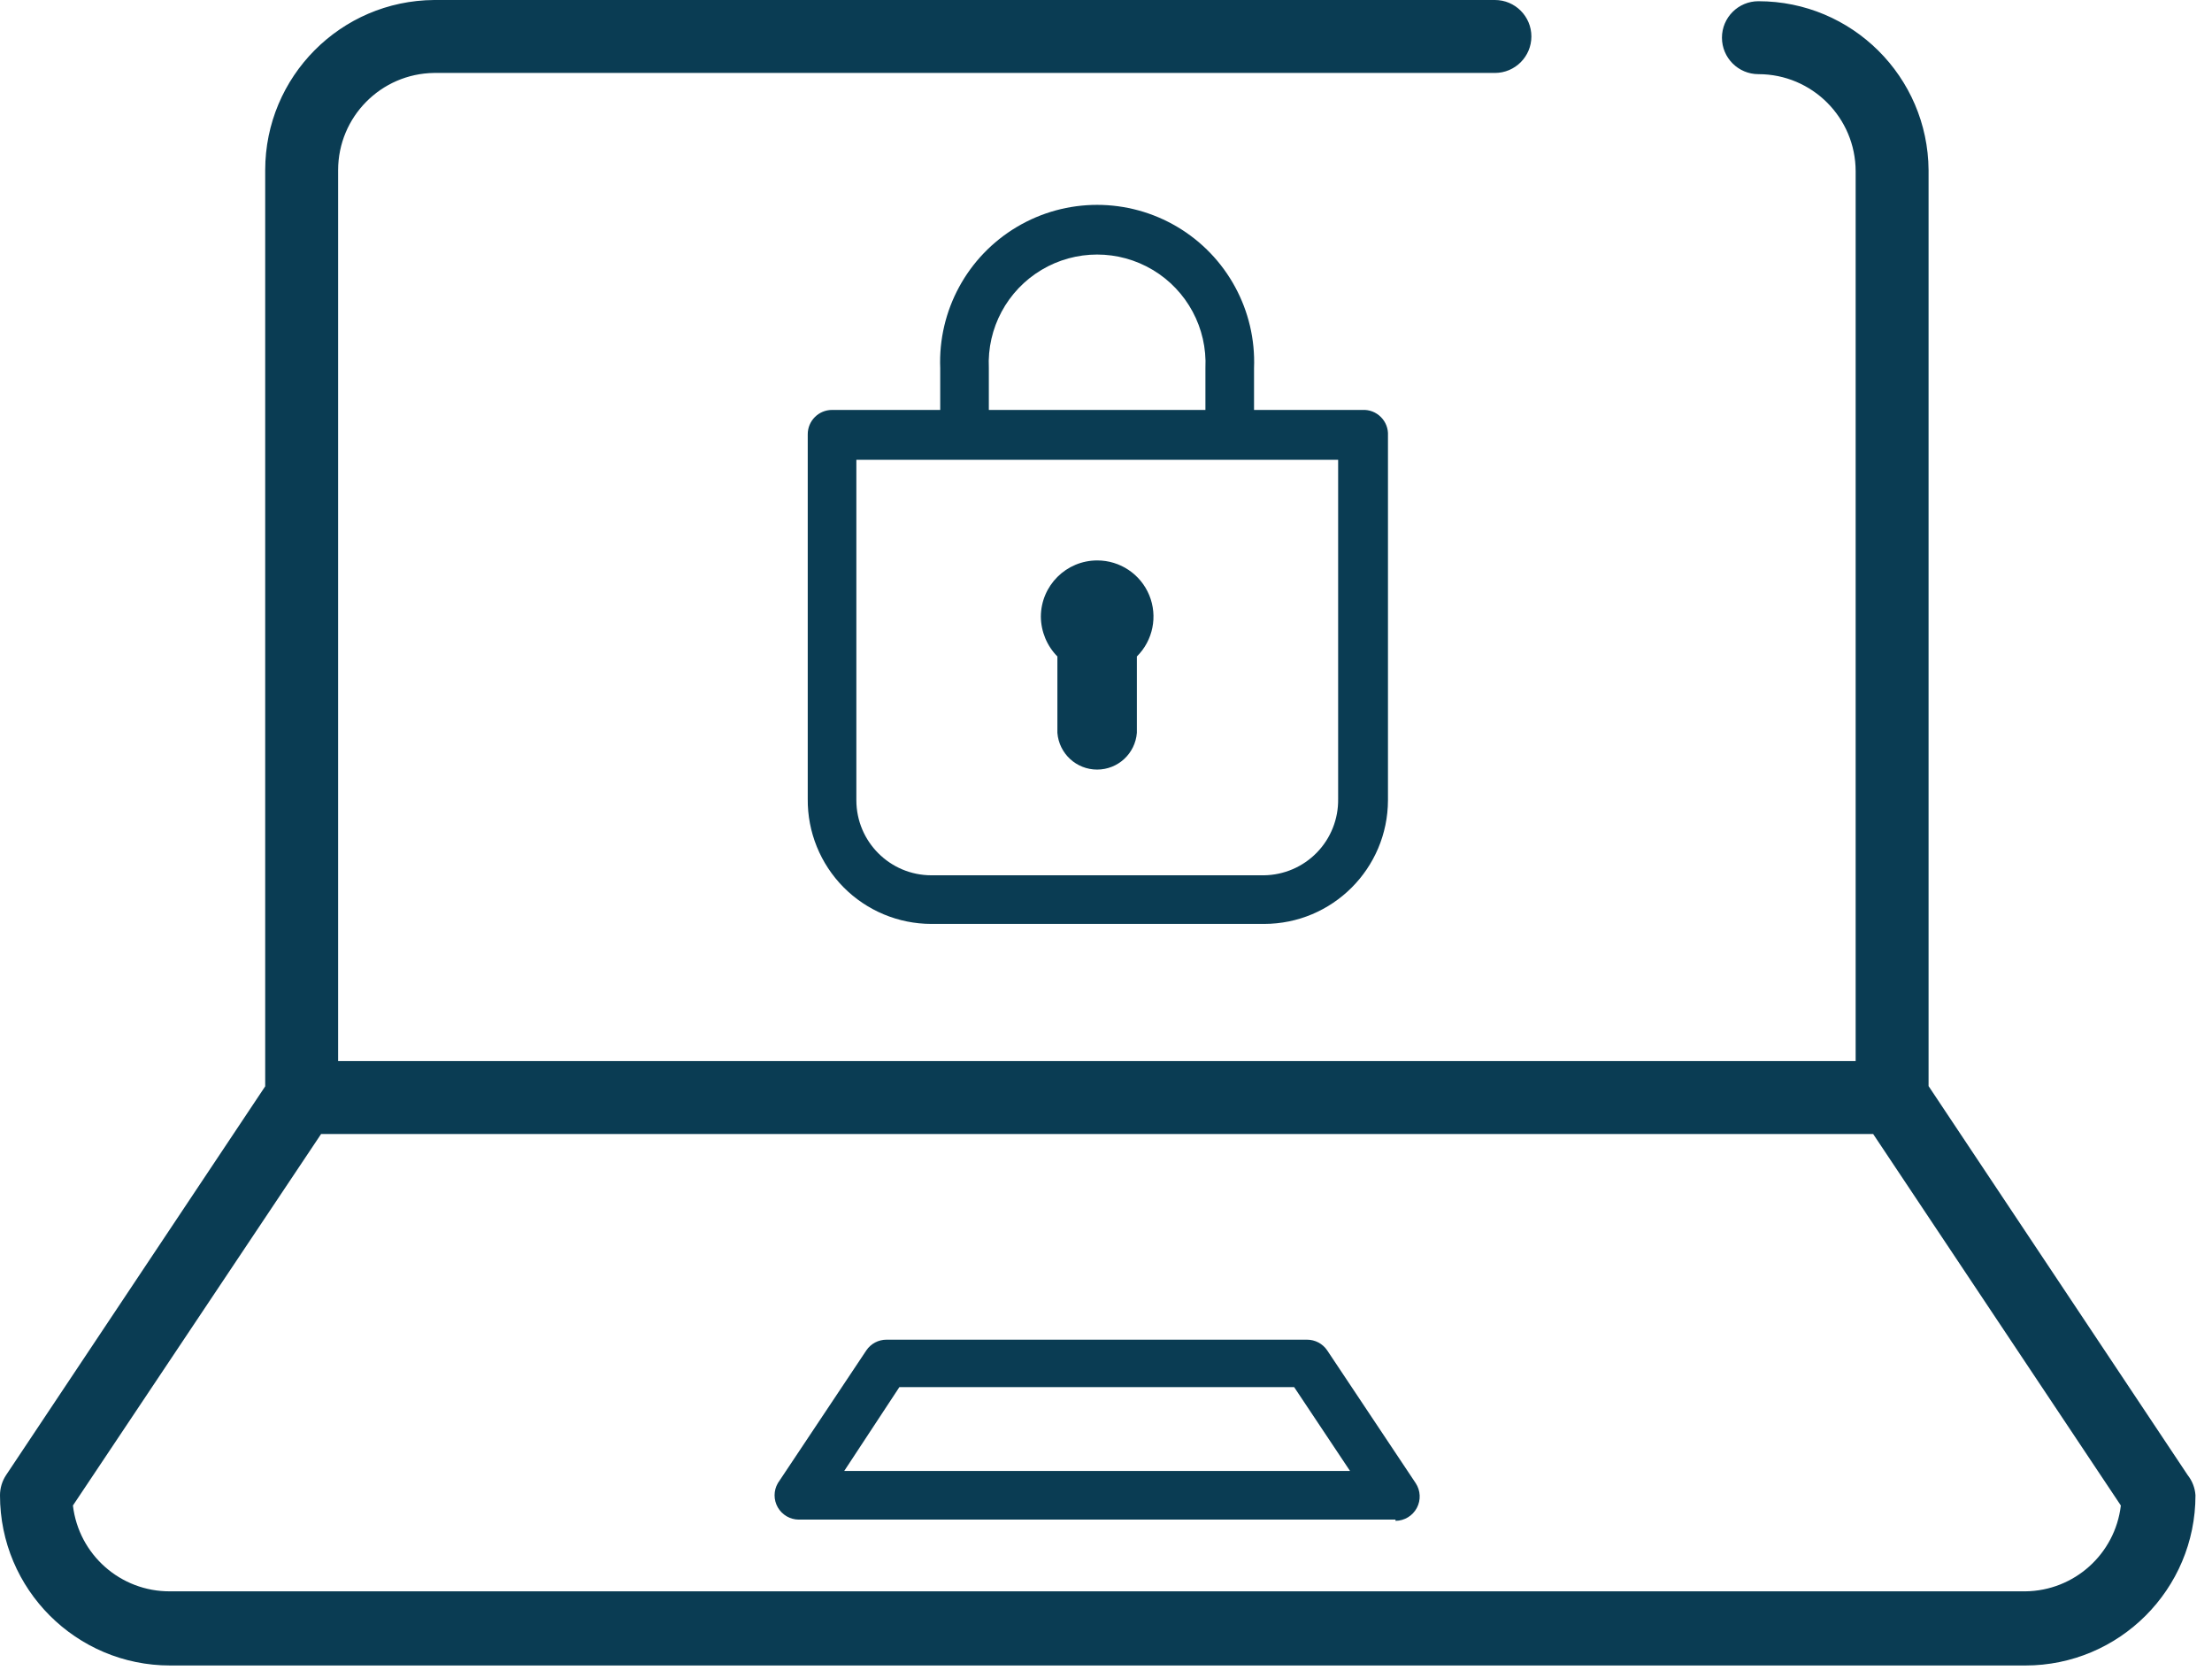 <?xml version="1.0" encoding="UTF-8"?>
<svg width="91px" height="69px" viewBox="0 0 91 69" version="1.1" xmlns="http://www.w3.org/2000/svg" xmlns:xlink="http://www.w3.org/1999/xlink">
    <title>nyl_info_security_rgb</title>
    <g id="Symbols" stroke="none" stroke-width="1" fill="none" fill-rule="evenodd">
        <g id="Icon/Together-Copy-5" transform="translate(0, -1)" fill="#0A3C53" fill-rule="nonzero">
            <g id="nyl_info_security_rgb" transform="translate(0, 1)">
                <path d="M57.41,62.5 L32.86,62.5 C32.504,62.498 32.176,62.306 31.998,61.997 C31.821,61.688 31.822,61.308 32,61 L35.64,55.54 C35.826,55.264 36.137,55.099 36.47,55.1 L53.77,55.1 C54.103,55.099 54.414,55.264 54.6,55.54 L58.24,61 C58.442,61.306 58.46,61.699 58.286,62.022 C58.113,62.345 57.777,62.548 57.41,62.55 L57.41,62.5 Z M34.73,60.5 L55.54,60.5 L53.24,57.05 L37,57.05 L34.73,60.5 Z M45.14,23.05 C43.863,23.05 42.826,24.083 42.82,25.36 C42.825,25.974 43.069,26.563 43.5,27 L43.5,30.14 C43.567,30.994 44.279,31.652 45.135,31.652 C45.991,31.652 46.703,30.994 46.77,30.14 L46.77,27 C47.435,26.34 47.636,25.345 47.279,24.479 C46.921,23.613 46.077,23.049 45.14,23.05 L45.14,23.05 Z M56.05,16.86 L51.59,16.86 L51.59,15.14 C51.683,12.773 50.474,10.545 48.438,9.334 C46.403,8.123 43.867,8.123 41.832,9.334 C39.796,10.545 38.587,12.773 38.68,15.14 L38.68,16.86 L34.23,16.86 C33.678,16.86 33.23,17.308 33.23,17.86 L33.23,32.86 C33.217,34.219 33.747,35.526 34.703,36.492 C35.659,37.457 36.961,38 38.32,38 L52,38 C54.813,38 57.094,35.723 57.1,32.91 L57.1,17.91 C57.115,17.627 57.009,17.352 56.808,17.152 C56.608,16.951 56.333,16.845 56.05,16.86 Z M40.68,15.14 C40.602,13.498 41.434,11.946 42.844,11.102 C44.255,10.258 46.015,10.258 47.426,11.102 C48.836,11.946 49.668,13.498 49.59,15.14 L49.59,16.86 L40.68,16.86 L40.68,15.14 Z M55.05,32.86 C55.063,33.681 54.749,34.474 54.177,35.063 C53.605,35.652 52.821,35.989 52,36 L38.32,36 C36.613,36 35.23,34.617 35.23,32.91 L35.23,18.91 L55.05,18.91 L55.05,32.86 Z M90,60.67 L79.34,44.67 L79.34,7 C79.313,3.154 76.187,0.05 72.34,0.05 C71.512,0.05 70.84,0.722 70.84,1.55 C70.84,2.378 71.512,3.05 72.34,3.05 C74.549,3.05 76.34,4.841 76.34,7.05 L76.34,43.64 L13.91,43.64 L13.91,7 C13.91,4.81 15.67,3.027 17.86,3 L61.5,3 C62.328,3 63,2.328 63,1.5 C63,0.672 62.328,0 61.5,0 L17.86,0 C14.014,0.027 10.91,3.153 10.91,7 L10.91,44.68 L0.25,60.67 C0.087,60.916 0,61.205 0,61.5 C0,65.366 3.134,68.5 7,68.5 L83.32,68.5 C87.186,68.5 90.32,65.366 90.32,61.5 C90.3,61.197 90.188,60.908 90,60.67 Z M83.3,65.45 L7,65.45 C4.962,65.464 3.239,63.944 3,61.92 L13.21,46.64 L77.06,46.64 L87.25,61.92 C87.014,63.917 85.331,65.429 83.32,65.45 L83.3,65.45 Z" id="Shape"></path>
            </g>
        </g>
    </g>
</svg>